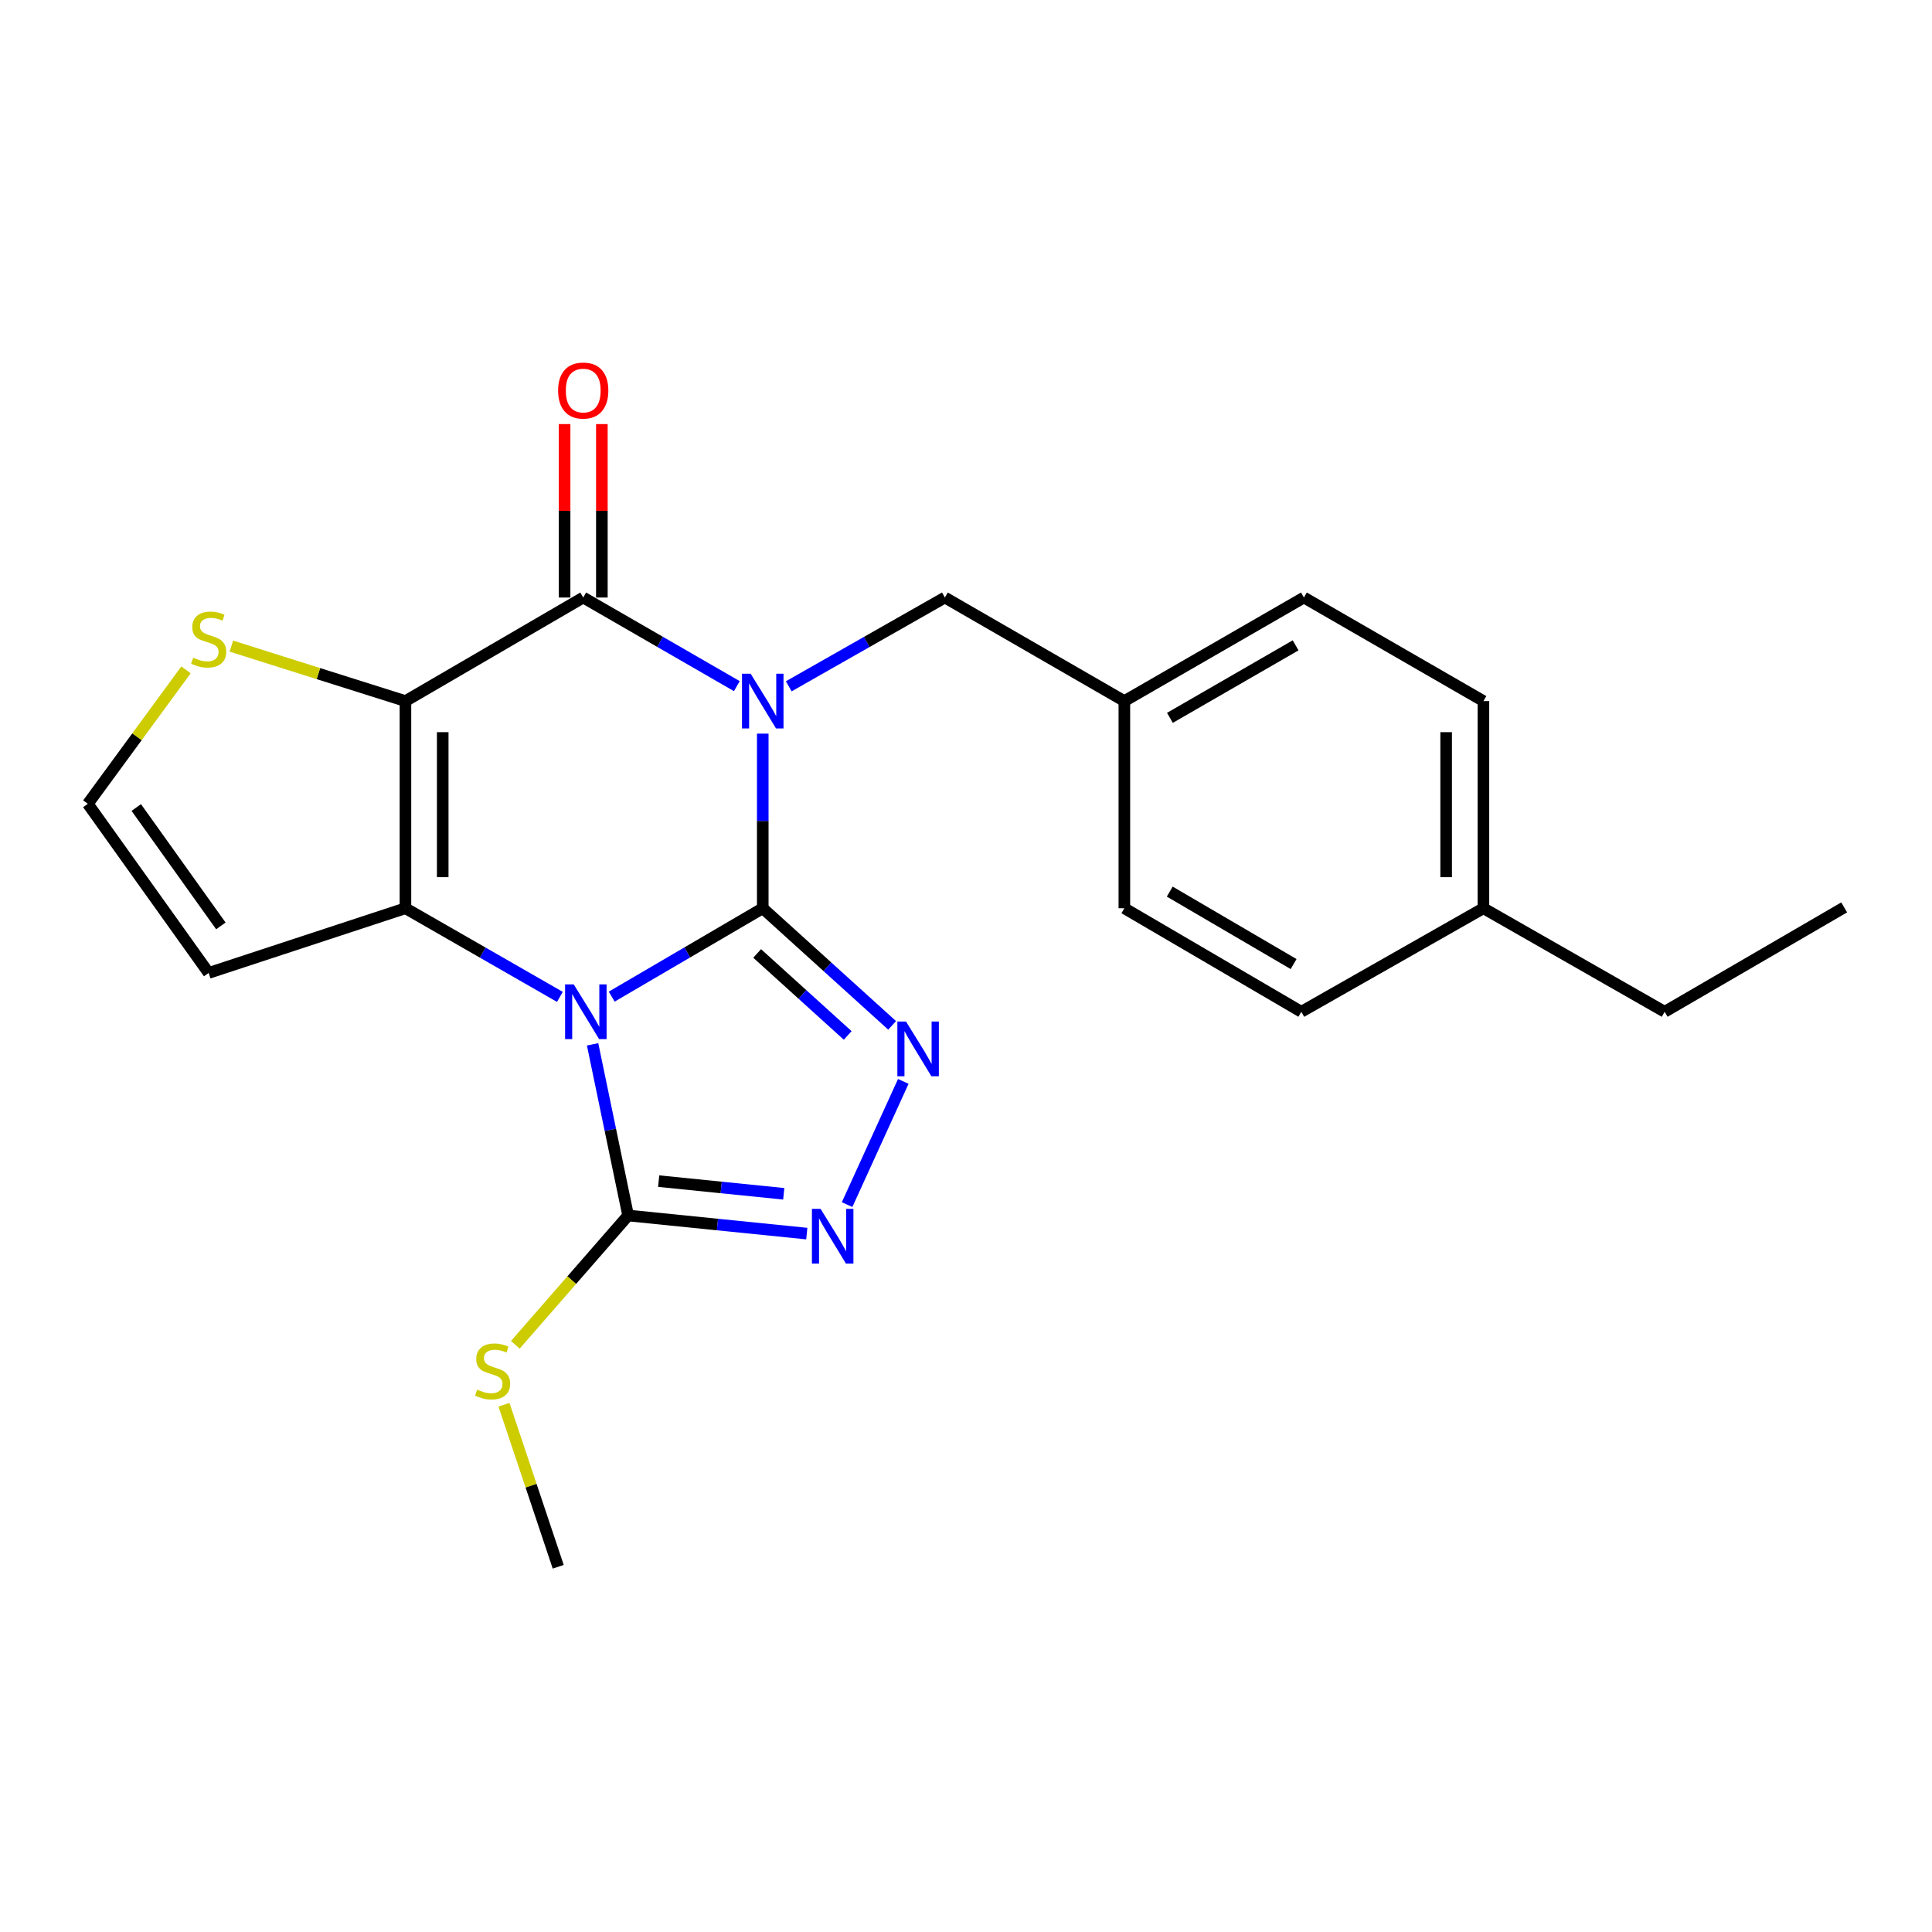 <?xml version='1.0' encoding='iso-8859-1'?>
<svg version='1.1' baseProfile='full'
              xmlns='http://www.w3.org/2000/svg'
                      xmlns:rdkit='http://www.rdkit.org/xml'
                      xmlns:xlink='http://www.w3.org/1999/xlink'
                  xml:space='preserve'
width='1000px' height='1000px' viewBox='0 0 1000 1000'>
<!-- END OF HEADER -->
<rect style='opacity:1.0;fill:#FFFFFF;stroke:none' width='1000' height='1000' x='0' y='0'> </rect>
<path class='bond-0' d='M 394.802,470.107 L 355.712,492.981' style='fill:none;fill-rule:evenodd;stroke:#000000;stroke-width:6px;stroke-linecap:butt;stroke-linejoin:miter;stroke-opacity:1' />
<path class='bond-0' d='M 355.712,492.981 L 316.621,515.855' style='fill:none;fill-rule:evenodd;stroke:#0000FF;stroke-width:6px;stroke-linecap:butt;stroke-linejoin:miter;stroke-opacity:1' />
<path class='bond-1' d='M 394.802,470.107 L 394.802,424.915' style='fill:none;fill-rule:evenodd;stroke:#000000;stroke-width:6px;stroke-linecap:butt;stroke-linejoin:miter;stroke-opacity:1' />
<path class='bond-1' d='M 394.802,424.915 L 394.802,379.724' style='fill:none;fill-rule:evenodd;stroke:#0000FF;stroke-width:6px;stroke-linecap:butt;stroke-linejoin:miter;stroke-opacity:1' />
<path class='bond-5' d='M 394.802,470.107 L 428.284,500.42' style='fill:none;fill-rule:evenodd;stroke:#000000;stroke-width:6px;stroke-linecap:butt;stroke-linejoin:miter;stroke-opacity:1' />
<path class='bond-5' d='M 428.284,500.42 L 461.765,530.733' style='fill:none;fill-rule:evenodd;stroke:#0000FF;stroke-width:6px;stroke-linecap:butt;stroke-linejoin:miter;stroke-opacity:1' />
<path class='bond-5' d='M 391.897,493.504 L 415.334,514.723' style='fill:none;fill-rule:evenodd;stroke:#000000;stroke-width:6px;stroke-linecap:butt;stroke-linejoin:miter;stroke-opacity:1' />
<path class='bond-5' d='M 415.334,514.723 L 438.771,535.942' style='fill:none;fill-rule:evenodd;stroke:#0000FF;stroke-width:6px;stroke-linecap:butt;stroke-linejoin:miter;stroke-opacity:1' />
<path class='bond-3' d='M 289.797,515.984 L 249.826,493.045' style='fill:none;fill-rule:evenodd;stroke:#0000FF;stroke-width:6px;stroke-linecap:butt;stroke-linejoin:miter;stroke-opacity:1' />
<path class='bond-3' d='M 249.826,493.045 L 209.854,470.107' style='fill:none;fill-rule:evenodd;stroke:#000000;stroke-width:6px;stroke-linecap:butt;stroke-linejoin:miter;stroke-opacity:1' />
<path class='bond-6' d='M 306.727,540.544 L 315.922,584.84' style='fill:none;fill-rule:evenodd;stroke:#0000FF;stroke-width:6px;stroke-linecap:butt;stroke-linejoin:miter;stroke-opacity:1' />
<path class='bond-6' d='M 315.922,584.84 L 325.117,629.136' style='fill:none;fill-rule:evenodd;stroke:#000000;stroke-width:6px;stroke-linecap:butt;stroke-linejoin:miter;stroke-opacity:1' />
<path class='bond-4' d='M 381.38,355.14 L 341.629,332.209' style='fill:none;fill-rule:evenodd;stroke:#0000FF;stroke-width:6px;stroke-linecap:butt;stroke-linejoin:miter;stroke-opacity:1' />
<path class='bond-4' d='M 341.629,332.209 L 301.878,309.277' style='fill:none;fill-rule:evenodd;stroke:#000000;stroke-width:6px;stroke-linecap:butt;stroke-linejoin:miter;stroke-opacity:1' />
<path class='bond-10' d='M 408.253,355.234 L 448.66,332.255' style='fill:none;fill-rule:evenodd;stroke:#0000FF;stroke-width:6px;stroke-linecap:butt;stroke-linejoin:miter;stroke-opacity:1' />
<path class='bond-10' d='M 448.66,332.255 L 489.066,309.277' style='fill:none;fill-rule:evenodd;stroke:#000000;stroke-width:6px;stroke-linecap:butt;stroke-linejoin:miter;stroke-opacity:1' />
<path class='bond-2' d='M 209.854,362.883 L 301.878,309.277' style='fill:none;fill-rule:evenodd;stroke:#000000;stroke-width:6px;stroke-linecap:butt;stroke-linejoin:miter;stroke-opacity:1' />
<path class='bond-8' d='M 209.854,362.883 L 164.803,348.655' style='fill:none;fill-rule:evenodd;stroke:#000000;stroke-width:6px;stroke-linecap:butt;stroke-linejoin:miter;stroke-opacity:1' />
<path class='bond-8' d='M 164.803,348.655 L 119.751,334.426' style='fill:none;fill-rule:evenodd;stroke:#CCCC00;stroke-width:6px;stroke-linecap:butt;stroke-linejoin:miter;stroke-opacity:1' />
<path class='bond-24' d='M 209.854,362.883 L 209.854,470.107' style='fill:none;fill-rule:evenodd;stroke:#000000;stroke-width:6px;stroke-linecap:butt;stroke-linejoin:miter;stroke-opacity:1' />
<path class='bond-24' d='M 229.149,378.967 L 229.149,454.023' style='fill:none;fill-rule:evenodd;stroke:#000000;stroke-width:6px;stroke-linecap:butt;stroke-linejoin:miter;stroke-opacity:1' />
<path class='bond-9' d='M 209.854,470.107 L 108.001,503.593' style='fill:none;fill-rule:evenodd;stroke:#000000;stroke-width:6px;stroke-linecap:butt;stroke-linejoin:miter;stroke-opacity:1' />
<path class='bond-12' d='M 311.525,309.277 L 311.525,264.39' style='fill:none;fill-rule:evenodd;stroke:#000000;stroke-width:6px;stroke-linecap:butt;stroke-linejoin:miter;stroke-opacity:1' />
<path class='bond-12' d='M 311.525,264.39 L 311.525,219.504' style='fill:none;fill-rule:evenodd;stroke:#FF0000;stroke-width:6px;stroke-linecap:butt;stroke-linejoin:miter;stroke-opacity:1' />
<path class='bond-12' d='M 292.231,309.277 L 292.231,264.39' style='fill:none;fill-rule:evenodd;stroke:#000000;stroke-width:6px;stroke-linecap:butt;stroke-linejoin:miter;stroke-opacity:1' />
<path class='bond-12' d='M 292.231,264.39 L 292.231,219.504' style='fill:none;fill-rule:evenodd;stroke:#FF0000;stroke-width:6px;stroke-linecap:butt;stroke-linejoin:miter;stroke-opacity:1' />
<path class='bond-7' d='M 467.543,559.735 L 438.454,623.504' style='fill:none;fill-rule:evenodd;stroke:#0000FF;stroke-width:6px;stroke-linecap:butt;stroke-linejoin:miter;stroke-opacity:1' />
<path class='bond-13' d='M 325.117,629.136 L 295.923,662.605' style='fill:none;fill-rule:evenodd;stroke:#000000;stroke-width:6px;stroke-linecap:butt;stroke-linejoin:miter;stroke-opacity:1' />
<path class='bond-13' d='M 295.923,662.605 L 266.729,696.073' style='fill:none;fill-rule:evenodd;stroke:#CCCC00;stroke-width:6px;stroke-linecap:butt;stroke-linejoin:miter;stroke-opacity:1' />
<path class='bond-23' d='M 325.117,629.136 L 371.353,633.822' style='fill:none;fill-rule:evenodd;stroke:#000000;stroke-width:6px;stroke-linecap:butt;stroke-linejoin:miter;stroke-opacity:1' />
<path class='bond-23' d='M 371.353,633.822 L 417.59,638.508' style='fill:none;fill-rule:evenodd;stroke:#0000FF;stroke-width:6px;stroke-linecap:butt;stroke-linejoin:miter;stroke-opacity:1' />
<path class='bond-23' d='M 340.933,611.346 L 373.299,614.626' style='fill:none;fill-rule:evenodd;stroke:#000000;stroke-width:6px;stroke-linecap:butt;stroke-linejoin:miter;stroke-opacity:1' />
<path class='bond-23' d='M 373.299,614.626 L 405.664,617.906' style='fill:none;fill-rule:evenodd;stroke:#0000FF;stroke-width:6px;stroke-linecap:butt;stroke-linejoin:miter;stroke-opacity:1' />
<path class='bond-25' d='M 96.276,346.712 L 70.865,381.381' style='fill:none;fill-rule:evenodd;stroke:#CCCC00;stroke-width:6px;stroke-linecap:butt;stroke-linejoin:miter;stroke-opacity:1' />
<path class='bond-25' d='M 70.865,381.381 L 45.455,416.05' style='fill:none;fill-rule:evenodd;stroke:#000000;stroke-width:6px;stroke-linecap:butt;stroke-linejoin:miter;stroke-opacity:1' />
<path class='bond-11' d='M 108.001,503.593 L 45.455,416.05' style='fill:none;fill-rule:evenodd;stroke:#000000;stroke-width:6px;stroke-linecap:butt;stroke-linejoin:miter;stroke-opacity:1' />
<path class='bond-11' d='M 114.318,479.245 L 70.536,417.965' style='fill:none;fill-rule:evenodd;stroke:#000000;stroke-width:6px;stroke-linecap:butt;stroke-linejoin:miter;stroke-opacity:1' />
<path class='bond-14' d='M 489.066,309.277 L 581.969,362.883' style='fill:none;fill-rule:evenodd;stroke:#000000;stroke-width:6px;stroke-linecap:butt;stroke-linejoin:miter;stroke-opacity:1' />
<path class='bond-20' d='M 260.858,727.094 L 274.893,769.024' style='fill:none;fill-rule:evenodd;stroke:#CCCC00;stroke-width:6px;stroke-linecap:butt;stroke-linejoin:miter;stroke-opacity:1' />
<path class='bond-20' d='M 274.893,769.024 L 288.929,810.954' style='fill:none;fill-rule:evenodd;stroke:#000000;stroke-width:6px;stroke-linecap:butt;stroke-linejoin:miter;stroke-opacity:1' />
<path class='bond-16' d='M 581.969,362.883 L 581.969,470.107' style='fill:none;fill-rule:evenodd;stroke:#000000;stroke-width:6px;stroke-linecap:butt;stroke-linejoin:miter;stroke-opacity:1' />
<path class='bond-17' d='M 581.969,362.883 L 674.904,309.277' style='fill:none;fill-rule:evenodd;stroke:#000000;stroke-width:6px;stroke-linecap:butt;stroke-linejoin:miter;stroke-opacity:1' />
<path class='bond-17' d='M 605.55,371.556 L 670.605,334.031' style='fill:none;fill-rule:evenodd;stroke:#000000;stroke-width:6px;stroke-linecap:butt;stroke-linejoin:miter;stroke-opacity:1' />
<path class='bond-15' d='M 767.818,470.107 L 767.818,362.883' style='fill:none;fill-rule:evenodd;stroke:#000000;stroke-width:6px;stroke-linecap:butt;stroke-linejoin:miter;stroke-opacity:1' />
<path class='bond-15' d='M 748.523,454.023 L 748.523,378.967' style='fill:none;fill-rule:evenodd;stroke:#000000;stroke-width:6px;stroke-linecap:butt;stroke-linejoin:miter;stroke-opacity:1' />
<path class='bond-21' d='M 767.818,470.107 L 861.621,523.692' style='fill:none;fill-rule:evenodd;stroke:#000000;stroke-width:6px;stroke-linecap:butt;stroke-linejoin:miter;stroke-opacity:1' />
<path class='bond-26' d='M 767.818,470.107 L 673.564,523.692' style='fill:none;fill-rule:evenodd;stroke:#000000;stroke-width:6px;stroke-linecap:butt;stroke-linejoin:miter;stroke-opacity:1' />
<path class='bond-19' d='M 581.969,470.107 L 673.564,523.692' style='fill:none;fill-rule:evenodd;stroke:#000000;stroke-width:6px;stroke-linecap:butt;stroke-linejoin:miter;stroke-opacity:1' />
<path class='bond-19' d='M 605.451,461.491 L 669.568,499' style='fill:none;fill-rule:evenodd;stroke:#000000;stroke-width:6px;stroke-linecap:butt;stroke-linejoin:miter;stroke-opacity:1' />
<path class='bond-18' d='M 674.904,309.277 L 767.818,362.883' style='fill:none;fill-rule:evenodd;stroke:#000000;stroke-width:6px;stroke-linecap:butt;stroke-linejoin:miter;stroke-opacity:1' />
<path class='bond-22' d='M 861.621,523.692 L 954.545,469.667' style='fill:none;fill-rule:evenodd;stroke:#000000;stroke-width:6px;stroke-linecap:butt;stroke-linejoin:miter;stroke-opacity:1' />
<path  class='atom-1' d='M 296.969 509.532
L 306.249 524.532
Q 307.169 526.012, 308.649 528.692
Q 310.129 531.372, 310.209 531.532
L 310.209 509.532
L 313.969 509.532
L 313.969 537.852
L 310.089 537.852
L 300.129 521.452
Q 298.969 519.532, 297.729 517.332
Q 296.529 515.132, 296.169 514.452
L 296.169 537.852
L 292.489 537.852
L 292.489 509.532
L 296.969 509.532
' fill='#0000FF'/>
<path  class='atom-2' d='M 388.542 348.723
L 397.822 363.723
Q 398.742 365.203, 400.222 367.883
Q 401.702 370.563, 401.782 370.723
L 401.782 348.723
L 405.542 348.723
L 405.542 377.043
L 401.662 377.043
L 391.702 360.643
Q 390.542 358.723, 389.302 356.523
Q 388.102 354.323, 387.742 353.643
L 387.742 377.043
L 384.062 377.043
L 384.062 348.723
L 388.542 348.723
' fill='#0000FF'/>
<path  class='atom-6' d='M 468.957 528.751
L 478.237 543.751
Q 479.157 545.231, 480.637 547.911
Q 482.117 550.591, 482.197 550.751
L 482.197 528.751
L 485.957 528.751
L 485.957 557.071
L 482.077 557.071
L 472.117 540.671
Q 470.957 538.751, 469.717 536.551
Q 468.517 534.351, 468.157 533.671
L 468.157 557.071
L 464.477 557.071
L 464.477 528.751
L 468.957 528.751
' fill='#0000FF'/>
<path  class='atom-8' d='M 424.73 625.706
L 434.01 640.706
Q 434.93 642.186, 436.41 644.866
Q 437.89 647.546, 437.97 647.706
L 437.97 625.706
L 441.73 625.706
L 441.73 654.026
L 437.85 654.026
L 427.89 637.626
Q 426.73 635.706, 425.49 633.506
Q 424.29 631.306, 423.93 630.626
L 423.93 654.026
L 420.25 654.026
L 420.25 625.706
L 424.73 625.706
' fill='#0000FF'/>
<path  class='atom-9' d='M 100.001 340.435
Q 100.321 340.555, 101.641 341.115
Q 102.961 341.675, 104.401 342.035
Q 105.881 342.355, 107.321 342.355
Q 110.001 342.355, 111.561 341.075
Q 113.121 339.755, 113.121 337.475
Q 113.121 335.915, 112.321 334.955
Q 111.561 333.995, 110.361 333.475
Q 109.161 332.955, 107.161 332.355
Q 104.641 331.595, 103.121 330.875
Q 101.641 330.155, 100.561 328.635
Q 99.521 327.115, 99.521 324.555
Q 99.521 320.995, 101.921 318.795
Q 104.361 316.595, 109.161 316.595
Q 112.441 316.595, 116.161 318.155
L 115.241 321.235
Q 111.841 319.835, 109.281 319.835
Q 106.521 319.835, 105.001 320.995
Q 103.481 322.115, 103.521 324.075
Q 103.521 325.595, 104.281 326.515
Q 105.081 327.435, 106.201 327.955
Q 107.361 328.475, 109.281 329.075
Q 111.841 329.875, 113.361 330.675
Q 114.881 331.475, 115.961 333.115
Q 117.081 334.715, 117.081 337.475
Q 117.081 341.395, 114.441 343.515
Q 111.841 345.595, 107.481 345.595
Q 104.961 345.595, 103.041 345.035
Q 101.161 344.515, 98.921 343.595
L 100.001 340.435
' fill='#CCCC00'/>
<path  class='atom-13' d='M 288.878 202.144
Q 288.878 195.344, 292.238 191.544
Q 295.598 187.744, 301.878 187.744
Q 308.158 187.744, 311.518 191.544
Q 314.878 195.344, 314.878 202.144
Q 314.878 209.024, 311.478 212.944
Q 308.078 216.824, 301.878 216.824
Q 295.638 216.824, 292.238 212.944
Q 288.878 209.064, 288.878 202.144
M 301.878 213.624
Q 306.198 213.624, 308.518 210.744
Q 310.878 207.824, 310.878 202.144
Q 310.878 196.584, 308.518 193.784
Q 306.198 190.944, 301.878 190.944
Q 297.558 190.944, 295.198 193.744
Q 292.878 196.544, 292.878 202.144
Q 292.878 207.864, 295.198 210.744
Q 297.558 213.624, 301.878 213.624
' fill='#FF0000'/>
<path  class='atom-14' d='M 246.982 719.26
Q 247.302 719.38, 248.622 719.94
Q 249.942 720.5, 251.382 720.86
Q 252.862 721.18, 254.302 721.18
Q 256.982 721.18, 258.542 719.9
Q 260.102 718.58, 260.102 716.3
Q 260.102 714.74, 259.302 713.78
Q 258.542 712.82, 257.342 712.3
Q 256.142 711.78, 254.142 711.18
Q 251.622 710.42, 250.102 709.7
Q 248.622 708.98, 247.542 707.46
Q 246.502 705.94, 246.502 703.38
Q 246.502 699.82, 248.902 697.62
Q 251.342 695.42, 256.142 695.42
Q 259.422 695.42, 263.142 696.98
L 262.222 700.06
Q 258.822 698.66, 256.262 698.66
Q 253.502 698.66, 251.982 699.82
Q 250.462 700.94, 250.502 702.9
Q 250.502 704.42, 251.262 705.34
Q 252.062 706.26, 253.182 706.78
Q 254.342 707.3, 256.262 707.9
Q 258.822 708.7, 260.342 709.5
Q 261.862 710.3, 262.942 711.94
Q 264.062 713.54, 264.062 716.3
Q 264.062 720.22, 261.422 722.34
Q 258.822 724.42, 254.462 724.42
Q 251.942 724.42, 250.022 723.86
Q 248.142 723.34, 245.902 722.42
L 246.982 719.26
' fill='#CCCC00'/>
</svg>
